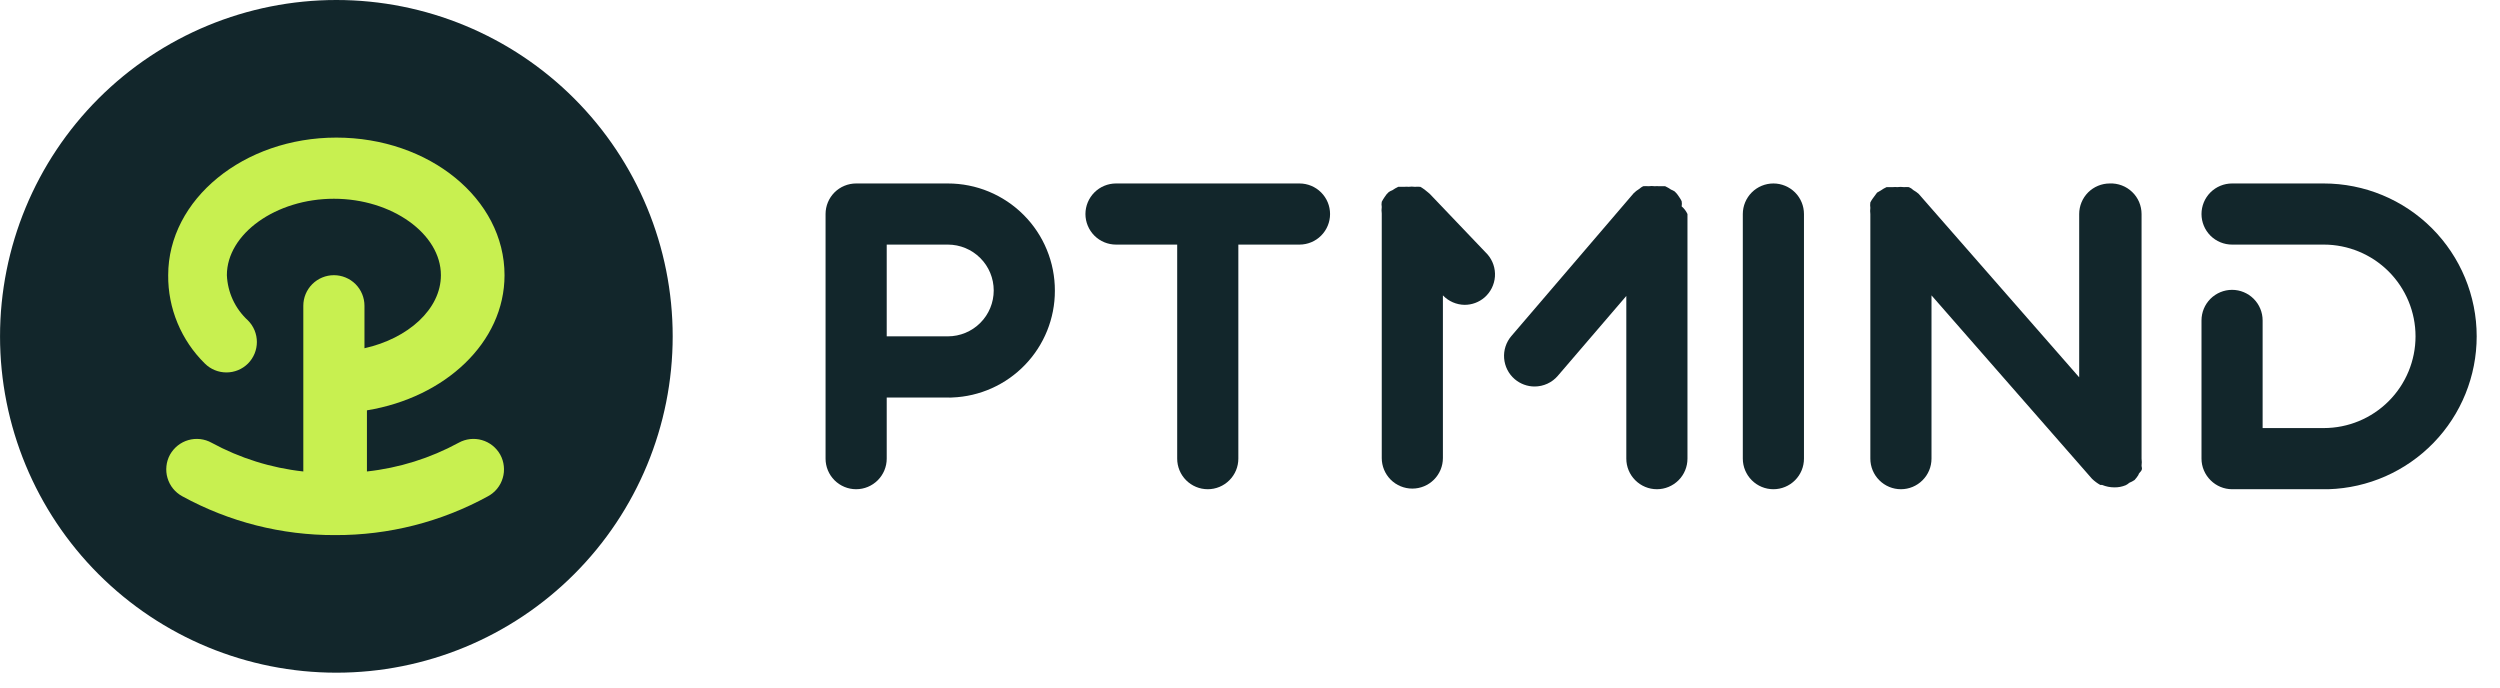 <?xml version="1.0" encoding="utf-8"?>
<svg xmlns="http://www.w3.org/2000/svg" fill="none" height="100%" overflow="visible" preserveAspectRatio="none" style="display: block;" viewBox="0 0 80 22" width="100%">
<g clip-path="url(#clip0_0_543)" id="logo">
<path d="M30.331 5.871H27.396C27.137 5.871 26.888 5.974 26.704 6.157C26.521 6.341 26.418 6.589 26.418 6.849V14.676C26.418 14.936 26.521 15.185 26.704 15.368C26.888 15.552 27.137 15.655 27.396 15.655C27.656 15.655 27.904 15.552 28.088 15.368C28.271 15.185 28.375 14.936 28.375 14.676V12.72H30.331C30.377 12.724 30.423 12.724 30.468 12.72C31.352 12.687 32.188 12.312 32.801 11.675C33.414 11.039 33.757 10.189 33.756 9.305C33.757 8.854 33.67 8.408 33.498 7.991C33.327 7.575 33.075 7.196 32.756 6.877C32.438 6.558 32.06 6.305 31.644 6.132C31.228 5.959 30.782 5.871 30.331 5.871ZM30.331 10.763H30.263H28.375V7.827H30.331C30.721 7.827 31.094 7.982 31.369 8.257C31.645 8.532 31.799 8.906 31.799 9.295C31.799 9.684 31.645 10.058 31.369 10.333C31.094 10.608 30.721 10.763 30.331 10.763Z" fill="#12262B" id="Vector"/>
<path d="M79.254 10.763C79.254 9.465 78.738 8.221 77.821 7.303C76.903 6.386 75.659 5.871 74.361 5.871H71.426C71.167 5.871 70.918 5.974 70.734 6.157C70.551 6.341 70.448 6.589 70.448 6.849C70.448 7.108 70.551 7.357 70.734 7.541C70.918 7.724 71.167 7.827 71.426 7.827H74.361C75.14 7.827 75.886 8.137 76.437 8.687C76.987 9.238 77.297 9.984 77.297 10.763C77.297 11.541 76.987 12.288 76.437 12.838C75.886 13.389 75.14 13.698 74.361 13.698H74.293H72.404V10.254C72.404 9.994 72.301 9.746 72.118 9.562C71.934 9.379 71.686 9.275 71.426 9.275C71.167 9.275 70.918 9.379 70.734 9.562C70.551 9.746 70.448 9.994 70.448 10.254V14.676C70.448 14.806 70.474 14.934 70.525 15.053C70.575 15.172 70.649 15.28 70.741 15.371C70.923 15.552 71.169 15.654 71.426 15.655H74.361C74.42 15.655 74.459 15.655 74.508 15.655C75.78 15.617 76.987 15.084 77.873 14.171C78.759 13.258 79.254 12.035 79.254 10.763Z" fill="#12262B" id="Vector_2"/>
<path d="M56.749 5.871C56.489 5.871 56.241 5.974 56.057 6.157C55.874 6.341 55.77 6.589 55.77 6.849V14.676C55.77 14.936 55.874 15.185 56.057 15.368C56.241 15.552 56.489 15.655 56.749 15.655C57.008 15.655 57.257 15.552 57.441 15.368C57.624 15.185 57.727 14.936 57.727 14.676V6.849C57.727 6.589 57.624 6.341 57.441 6.157C57.257 5.974 57.008 5.871 56.749 5.871Z" fill="#12262B" id="Vector_3"/>
<path d="M67.512 5.871C67.253 5.871 67.004 5.974 66.82 6.157C66.637 6.341 66.534 6.59 66.534 6.849V12.074L61.397 6.203C61.346 6.158 61.29 6.119 61.231 6.086C61.188 6.044 61.138 6.011 61.084 5.988C61.032 5.984 60.979 5.984 60.927 5.988C60.856 5.978 60.783 5.978 60.712 5.988C60.666 5.983 60.621 5.983 60.575 5.988H60.37C60.304 6.018 60.242 6.054 60.184 6.096L60.066 6.164L59.929 6.35C59.9 6.39 59.873 6.433 59.851 6.477C59.842 6.536 59.842 6.595 59.851 6.653C59.842 6.718 59.842 6.784 59.851 6.849V14.676C59.851 14.936 59.954 15.185 60.138 15.368C60.321 15.552 60.57 15.655 60.829 15.655C61.089 15.655 61.338 15.552 61.521 15.368C61.705 15.185 61.808 14.936 61.808 14.676V9.452L66.945 15.322C67.024 15.398 67.113 15.464 67.209 15.518H67.267C67.392 15.569 67.525 15.596 67.659 15.596C67.783 15.598 67.906 15.575 68.021 15.528C68.064 15.507 68.103 15.481 68.138 15.449C68.197 15.426 68.252 15.396 68.305 15.361C68.352 15.31 68.395 15.255 68.432 15.195C68.432 15.146 68.5 15.107 68.53 15.048C68.559 14.989 68.53 14.95 68.53 14.902C68.54 14.827 68.54 14.751 68.53 14.676V6.849C68.53 6.717 68.503 6.587 68.452 6.465C68.4 6.344 68.325 6.234 68.229 6.143C68.134 6.052 68.022 5.98 67.899 5.934C67.775 5.887 67.644 5.865 67.512 5.871Z" fill="#12262B" id="Vector_4"/>
<path d="M41.584 5.871H35.713C35.453 5.871 35.205 5.974 35.021 6.157C34.838 6.341 34.734 6.589 34.734 6.849C34.734 7.108 34.838 7.357 35.021 7.541C35.205 7.724 35.453 7.827 35.713 7.827H37.67V14.676C37.67 14.936 37.773 15.185 37.956 15.368C38.14 15.552 38.389 15.655 38.648 15.655C38.908 15.655 39.157 15.552 39.34 15.368C39.524 15.185 39.627 14.936 39.627 14.676V7.827H41.584C41.843 7.827 42.092 7.724 42.275 7.541C42.459 7.357 42.562 7.108 42.562 6.849C42.562 6.589 42.459 6.341 42.275 6.157C42.092 5.974 41.843 5.871 41.584 5.871Z" fill="#12262B" id="Vector_5"/>
<path d="M45.752 6.203L45.586 6.066C45.542 6.034 45.496 6.004 45.449 5.978C45.39 5.974 45.331 5.974 45.273 5.978C45.208 5.969 45.142 5.969 45.077 5.978C45.031 5.973 44.985 5.973 44.94 5.978H44.744C44.679 6.008 44.617 6.044 44.558 6.086C44.517 6.101 44.478 6.121 44.441 6.145C44.387 6.193 44.341 6.249 44.304 6.311C44.271 6.358 44.242 6.407 44.216 6.458C44.206 6.513 44.206 6.569 44.216 6.624C44.206 6.692 44.206 6.761 44.216 6.83V14.657C44.216 14.916 44.319 15.165 44.502 15.349C44.686 15.532 44.935 15.635 45.194 15.635C45.454 15.635 45.703 15.532 45.886 15.349C46.07 15.165 46.173 14.916 46.173 14.657V9.452C46.263 9.546 46.37 9.621 46.489 9.673C46.609 9.725 46.737 9.753 46.867 9.755C47.101 9.755 47.326 9.672 47.503 9.52C47.699 9.35 47.819 9.109 47.838 8.851C47.856 8.592 47.771 8.337 47.601 8.141L45.752 6.203Z" fill="#12262B" id="Vector_6"/>
<path d="M53.813 6.605C53.823 6.55 53.823 6.493 53.813 6.438C53.788 6.387 53.758 6.338 53.725 6.291C53.688 6.23 53.642 6.174 53.588 6.125C53.551 6.102 53.512 6.082 53.471 6.066C53.413 6.025 53.35 5.989 53.285 5.959H53.089C53.044 5.954 52.998 5.954 52.952 5.959C52.888 5.95 52.822 5.95 52.757 5.959C52.698 5.954 52.639 5.954 52.581 5.959C52.535 5.982 52.492 6.012 52.453 6.047C52.389 6.085 52.33 6.131 52.277 6.184L48.364 10.753C48.28 10.851 48.217 10.964 48.177 11.086C48.137 11.208 48.122 11.337 48.132 11.465C48.142 11.593 48.177 11.718 48.235 11.833C48.293 11.947 48.373 12.049 48.471 12.133C48.648 12.284 48.874 12.368 49.107 12.368C49.248 12.368 49.388 12.337 49.517 12.278C49.645 12.219 49.759 12.133 49.851 12.025L52.042 9.471V14.677C52.042 14.936 52.145 15.185 52.329 15.368C52.513 15.552 52.761 15.655 53.021 15.655C53.28 15.655 53.529 15.552 53.713 15.368C53.896 15.185 53.999 14.936 53.999 14.677V6.849C53.956 6.755 53.893 6.671 53.813 6.605Z" fill="#12262B" id="Vector_7"/>
<g id="Group 2007692018">
<path d="M10.764 0C7.909 0 5.172 1.134 3.153 3.152C1.135 5.171 0.001 7.908 0.001 10.763C0.001 13.617 1.135 16.355 3.153 18.373C5.172 20.392 7.909 21.526 10.764 21.526C13.618 21.526 16.355 20.392 18.374 18.373C20.392 16.355 21.526 13.617 21.526 10.763C21.526 7.908 20.392 5.171 18.374 3.152C16.355 1.134 13.618 0 10.764 0Z" fill="#12262B" id="Vector_8"/>
<path d="M14.677 14.168C14.789 14.105 14.913 14.066 15.041 14.051C15.168 14.037 15.298 14.047 15.421 14.083C15.545 14.118 15.66 14.178 15.761 14.258C15.861 14.338 15.945 14.437 16.008 14.549C16.07 14.662 16.108 14.786 16.122 14.915C16.136 15.043 16.125 15.172 16.088 15.296C16.052 15.42 15.992 15.535 15.911 15.635C15.829 15.735 15.729 15.819 15.616 15.88C14.117 16.702 12.434 17.13 10.724 17.123C9.014 17.13 7.331 16.702 5.832 15.88C5.719 15.819 5.618 15.735 5.537 15.635C5.456 15.535 5.396 15.42 5.36 15.296C5.323 15.172 5.312 15.043 5.326 14.915C5.339 14.786 5.378 14.662 5.44 14.549C5.503 14.437 5.587 14.338 5.687 14.258C5.788 14.178 5.903 14.118 6.027 14.083C6.15 14.047 6.28 14.037 6.407 14.051C6.535 14.066 6.659 14.105 6.771 14.168C7.68 14.662 8.677 14.975 9.706 15.087V9.784C9.706 9.525 9.809 9.276 9.993 9.092C10.177 8.909 10.425 8.806 10.685 8.806C10.944 8.806 11.193 8.909 11.377 9.092C11.56 9.276 11.663 9.525 11.663 9.784V11.144C13.062 10.831 14.109 9.892 14.109 8.806C14.109 7.485 12.544 6.36 10.685 6.36C8.826 6.36 7.26 7.485 7.26 8.806C7.272 9.08 7.337 9.349 7.453 9.598C7.569 9.846 7.733 10.069 7.935 10.254C8.118 10.437 8.22 10.685 8.22 10.944C8.22 11.202 8.118 11.45 7.935 11.634C7.752 11.816 7.504 11.918 7.246 11.918C6.987 11.918 6.739 11.816 6.556 11.634C6.18 11.265 5.883 10.825 5.681 10.339C5.479 9.853 5.377 9.332 5.382 8.806C5.382 6.379 7.798 4.403 10.763 4.403C13.728 4.403 16.145 6.36 16.145 8.806C16.145 10.958 14.246 12.72 11.742 13.131V15.087C12.771 14.975 13.768 14.662 14.677 14.168Z" fill="#C8F050" id="Vector_9"/>
</g>
</g>
<defs>
<clipPath id="clip0_0_543">
<rect fill="white" height="21.526" width="79.253"/>
</clipPath>
</defs>
</svg>